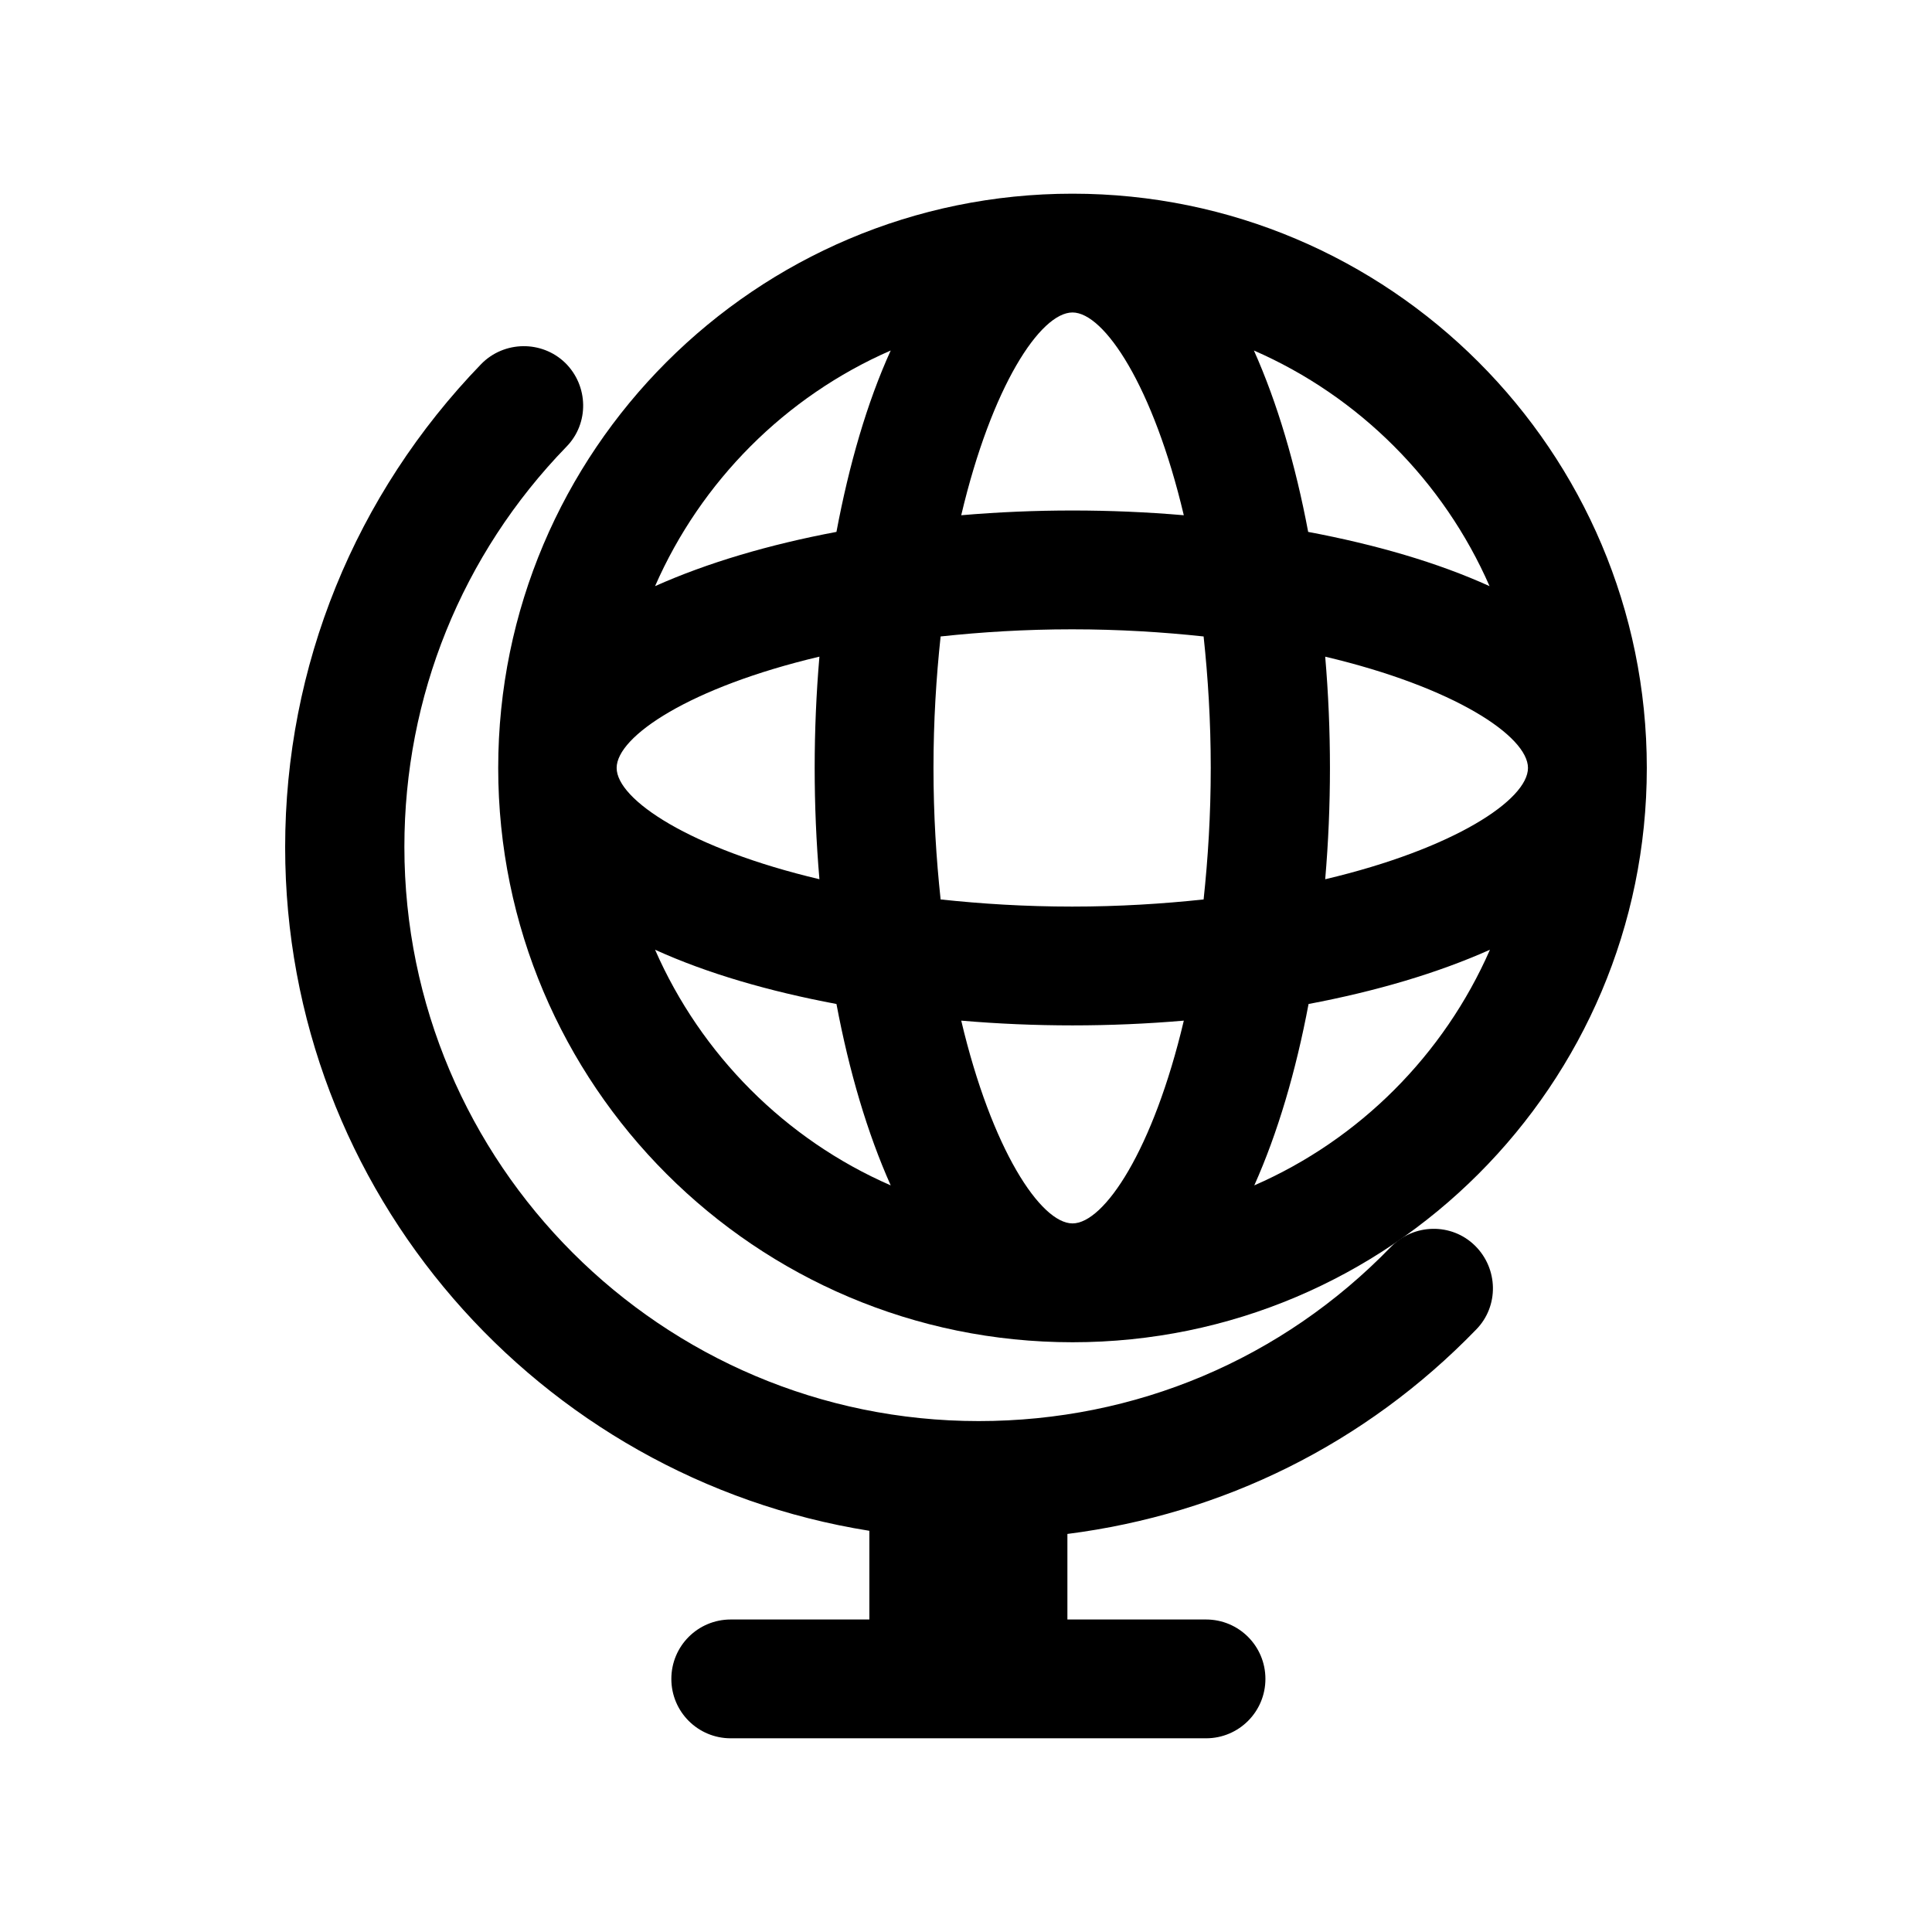 <?xml version="1.0" encoding="UTF-8"?>
<!-- Uploaded to: ICON Repo, www.iconrepo.com, Generator: ICON Repo Mixer Tools -->
<svg fill="#000000" width="800px" height="800px" version="1.1" viewBox="144 144 512 512" xmlns="http://www.w3.org/2000/svg">
 <g>
  <path d="m374.39 549.67v23.512h-36.734c-8.711 0-15.742 7.031-15.742 15.742 0 8.711 7.031 15.742 15.742 15.742h125.95c8.711 0 15.742-7.031 15.742-15.742 0-8.711-7.031-15.742-15.742-15.742h-36.734v-22.672c41.145-5.246 78.93-23.824 108.32-54.16 6.086-6.191 5.879-16.164-0.316-22.25-6.191-6.086-16.164-5.879-22.25 0.316-28.863 29.809-67.699 46.184-109.27 46.184-83.969 0-152.19-68.223-152.19-152.19 0-39.781 15.219-77.461 42.93-106.01 6.086-6.191 5.879-16.164-0.316-22.25-6.191-5.984-16.164-5.879-22.25 0.316-33.488 34.633-51.961 80.078-51.961 128.05 0 91.418 67.281 167.2 154.82 181.16z"/>
  <path d="m428.23 499.71c83.969 0 152.19-68.223 152.19-152.19s-68.223-152.19-152.19-152.19c-83.969-0.004-152.2 68.223-152.2 152.19s68.227 152.19 152.2 152.19zm-110.63-104.02c13.855 6.297 30.23 11.02 48.07 14.379 3.359 17.844 8.188 34.219 14.379 48.07-27.918-12.172-50.273-34.637-62.449-62.449zm110.63 72.527c-8.398 0-21.41-19.523-29.492-53.738 9.762 0.84 19.629 1.258 29.492 1.258 9.867 0 19.734-0.418 29.492-1.258-8.082 34.215-21.098 53.738-29.492 53.738zm120.7-120.7c0 8.398-19.523 21.41-53.738 29.492 0.84-9.762 1.258-19.629 1.258-29.492 0-9.867-0.418-19.734-1.258-29.492 34.215 8.078 53.738 21.094 53.738 29.492zm-10.18-48.18c-13.855-6.297-30.23-11.02-48.07-14.379-3.359-17.844-8.188-34.219-14.379-48.07 27.914 12.176 50.273 34.637 62.449 62.449zm-47.969 110.73c17.844-3.359 34.219-8.188 48.07-14.379-12.176 27.816-34.531 50.277-62.453 62.453 6.195-13.855 11.023-30.23 14.383-48.074zm-62.555-183.26c8.398 0 21.41 19.523 29.492 53.738-9.762-0.84-19.629-1.258-29.492-1.258-9.867 0-19.734 0.418-29.492 1.258 8.078-34.215 20.988-53.738 29.492-53.738zm-34.953 85.859c10.812-1.156 22.355-1.891 34.848-1.891 12.492 0 24.035 0.734 34.848 1.891 1.156 10.812 1.891 22.355 1.891 34.848 0 12.492-0.734 24.035-1.891 34.848-10.812 1.156-22.355 1.891-34.848 1.891-12.492 0-24.035-0.734-34.848-1.891-1.156-10.812-1.891-22.355-1.891-34.848 0-12.492 0.734-24.035 1.891-34.848zm-13.227-75.781c-6.297 13.855-11.02 30.23-14.379 48.07-17.844 3.359-34.219 8.188-48.07 14.379 12.176-27.812 34.531-50.273 62.449-62.449zm-18.891 81.133c-0.84 9.762-1.258 19.629-1.258 29.492 0 9.867 0.418 19.734 1.258 29.492-34.219-8.082-53.738-21.098-53.738-29.492-0.004-8.395 19.52-21.41 53.738-29.492z"/>
 </g>
</svg>